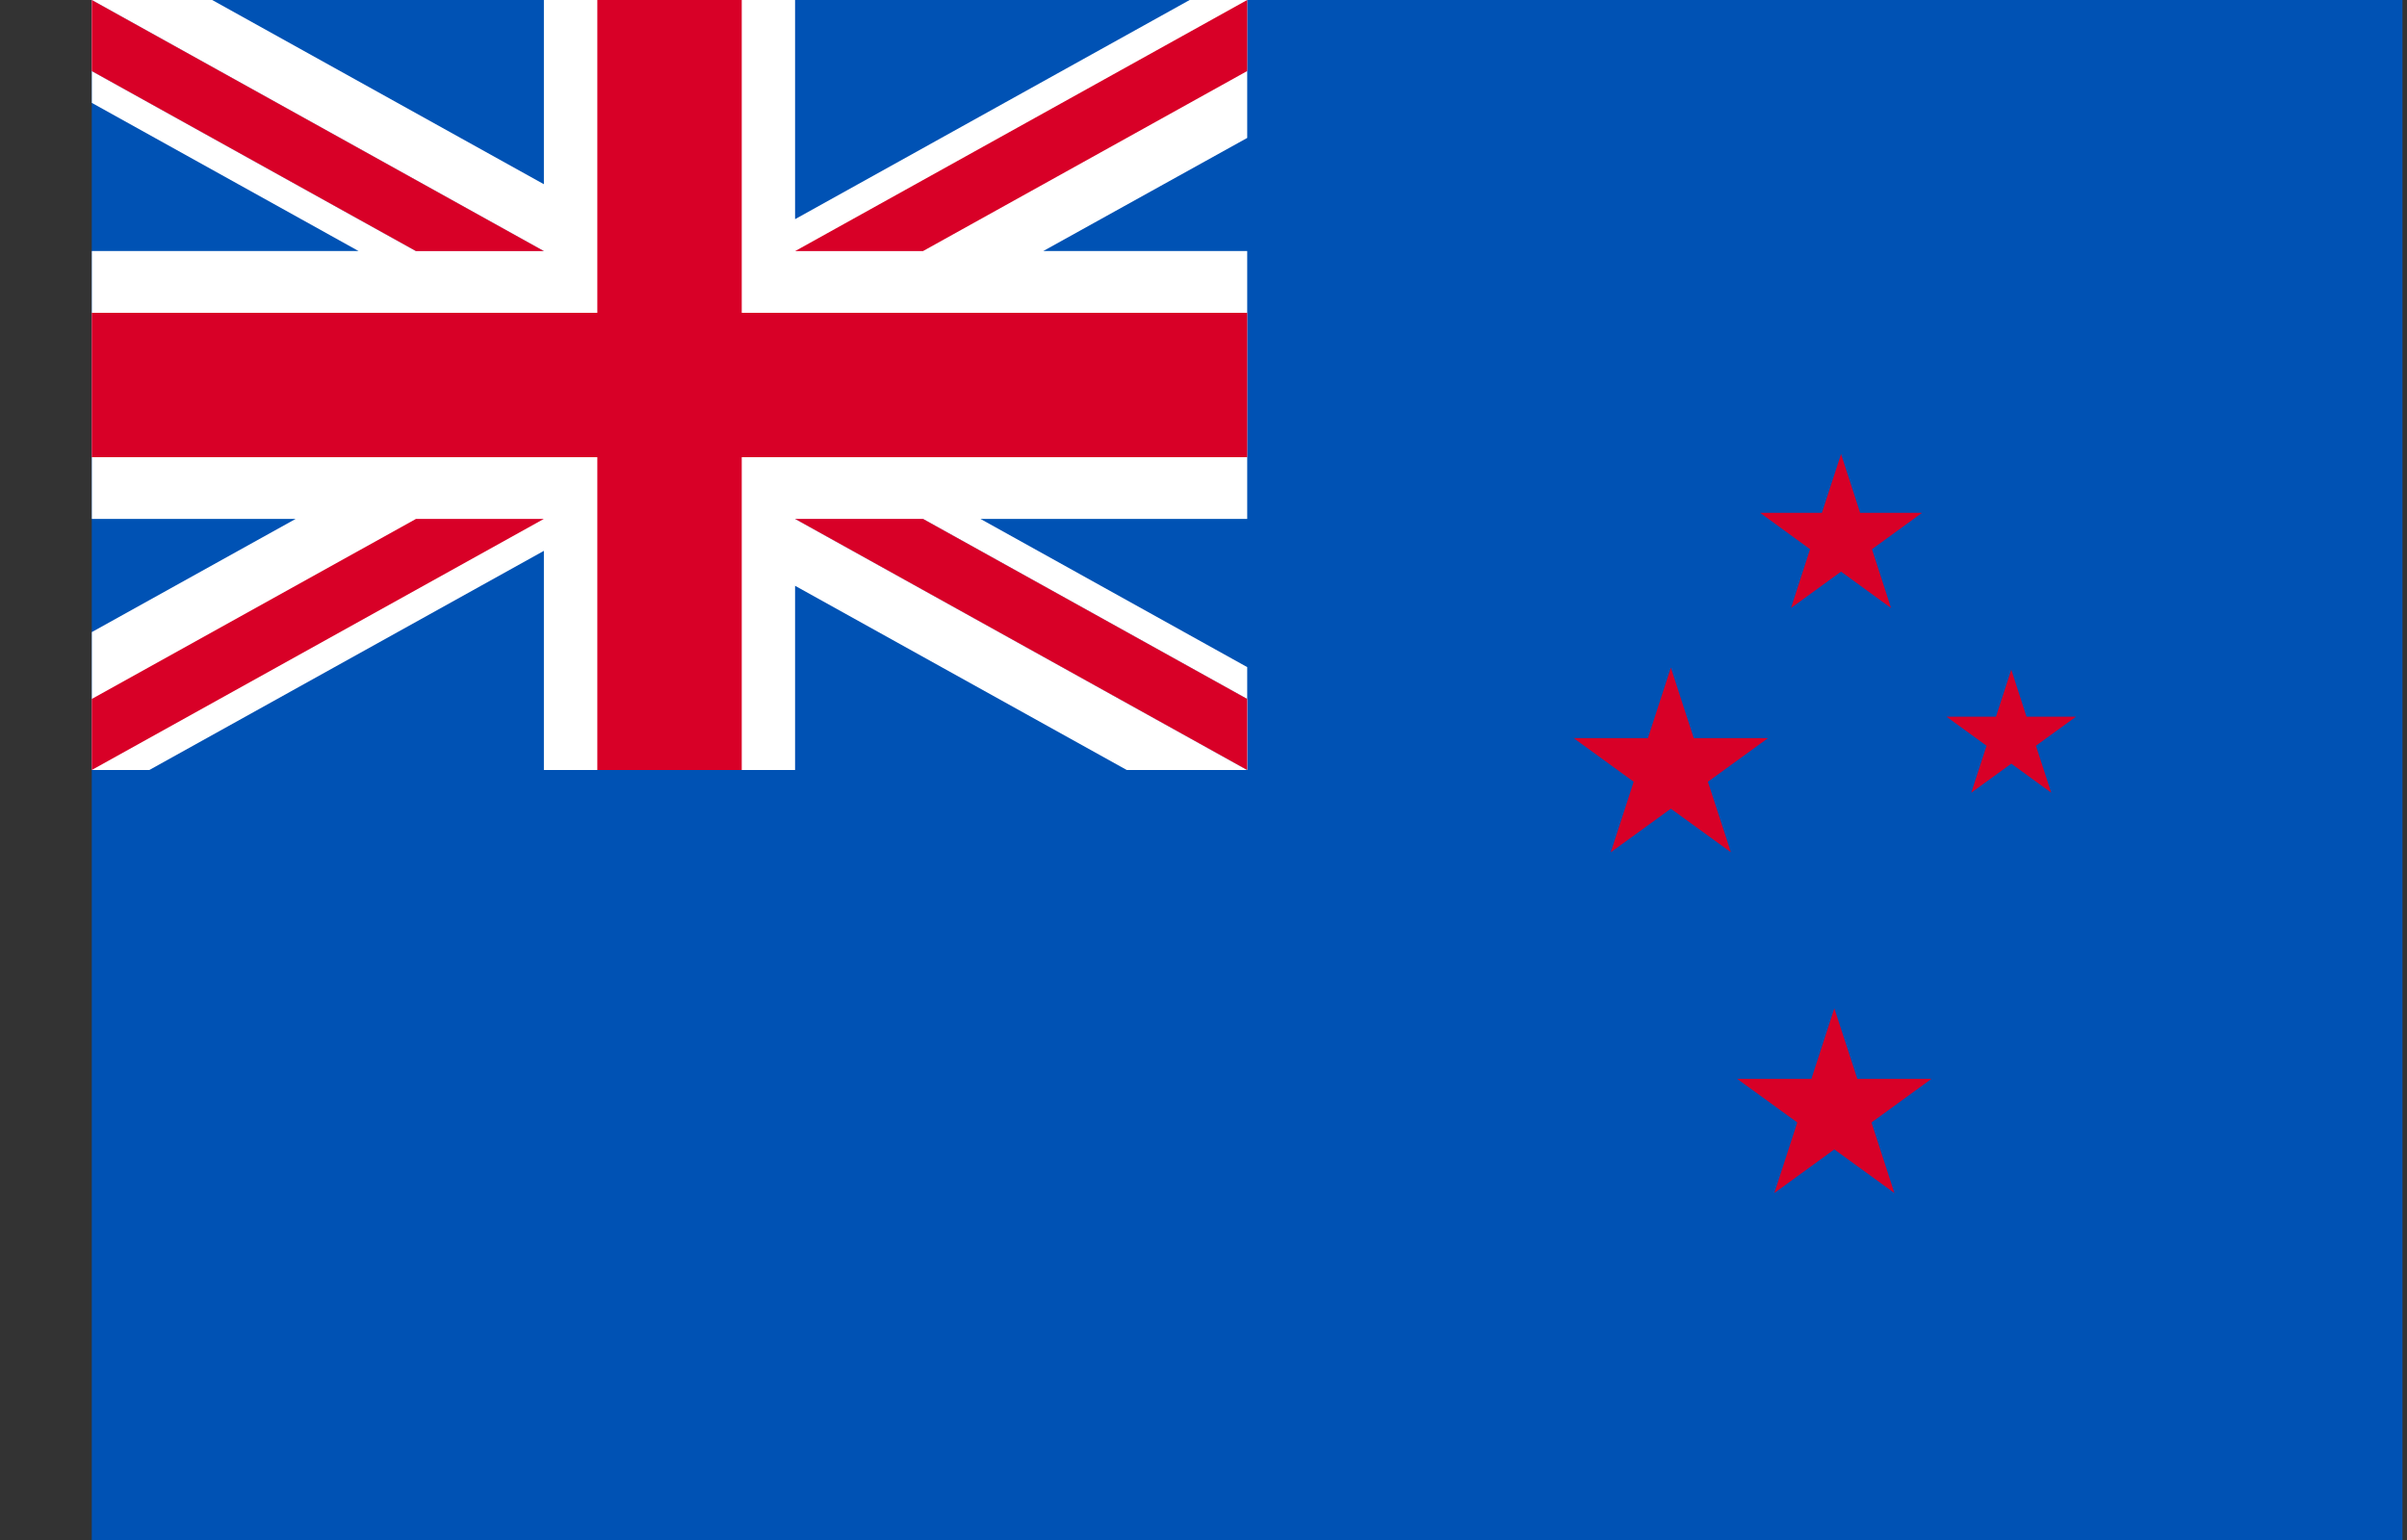 <?xml version="1.0" encoding="UTF-8"?> <svg xmlns="http://www.w3.org/2000/svg" width="25" height="16" viewBox="0 0 25 16" fill="none"><rect x="0" y="0" width="25" height="16" fill="#333333" stroke="none"/><g clip-path="url(#clip0_3264_15976)"><path d="M0.953 4.57764e-05H24.953V16H0.953V4.57764e-05Z" fill="#0052B4"></path><path d="M20.89 6.957L21.048 7.446H21.562L21.146 7.748L21.305 8.236L20.89 7.934L20.474 8.236L20.633 7.748L20.217 7.446H20.731L20.89 6.957ZM19.052 10.476L19.291 11.209H20.061L19.438 11.662L19.676 12.395L19.052 11.942L18.429 12.395L18.667 11.662L18.043 11.209H18.814L19.052 10.476ZM19.122 4.717L19.32 5.328H19.963L19.443 5.706L19.641 6.317L19.122 5.939L18.602 6.317L18.8 5.706L18.281 5.328H18.923L19.122 4.717ZM17.354 6.936L17.592 7.669H18.363L17.739 8.122L17.978 8.855L17.354 8.402L16.73 8.855L16.968 8.122L16.345 7.669H17.116L17.354 6.936Z" fill="#D80027"></path><path d="M12.954 -0V1.433L10.836 2.608H12.954V5.391H10.183L12.954 6.931V8H11.703L8.258 6.086V8H5.649V5.723L1.551 8H0.954V6.567L3.071 5.391H0.954V2.608H3.724L0.954 1.069V-0H2.204L5.649 1.914V-0H8.258V2.277L12.356 -0H12.954Z" fill="white"></path><path d="M7.704 -0H6.204V3.25H0.953V4.75H6.204V8H7.704V4.75H12.954V3.25H7.704V-0Z" fill="#D80027"></path><path d="M8.258 5.391L12.954 8V7.262L9.586 5.391H8.258Z" fill="#0052B4"></path><path d="M8.258 5.391L12.954 8V7.262L9.586 5.391H8.258Z" fill="white"></path><path d="M8.258 5.391L12.954 8V7.262L9.586 5.391H8.258ZM4.321 5.391L0.953 7.262V8L5.649 5.391H4.321Z" fill="#D80027"></path><path d="M5.649 2.609L0.953 -0V0.738L4.321 2.609H5.649Z" fill="#0052B4"></path><path d="M5.649 2.609L0.953 -0V0.738L4.321 2.609H5.649Z" fill="white"></path><path d="M5.649 2.609L0.953 -0V0.738L4.321 2.609H5.649ZM9.586 2.609L12.954 0.738V-0L8.258 2.609H9.586Z" fill="#D80027"></path></g><defs><clipPath id="clip0_3264_15976"><rect width="24" height="16" fill="white" transform="translate(0.953)"></rect></clipPath></defs></svg> 